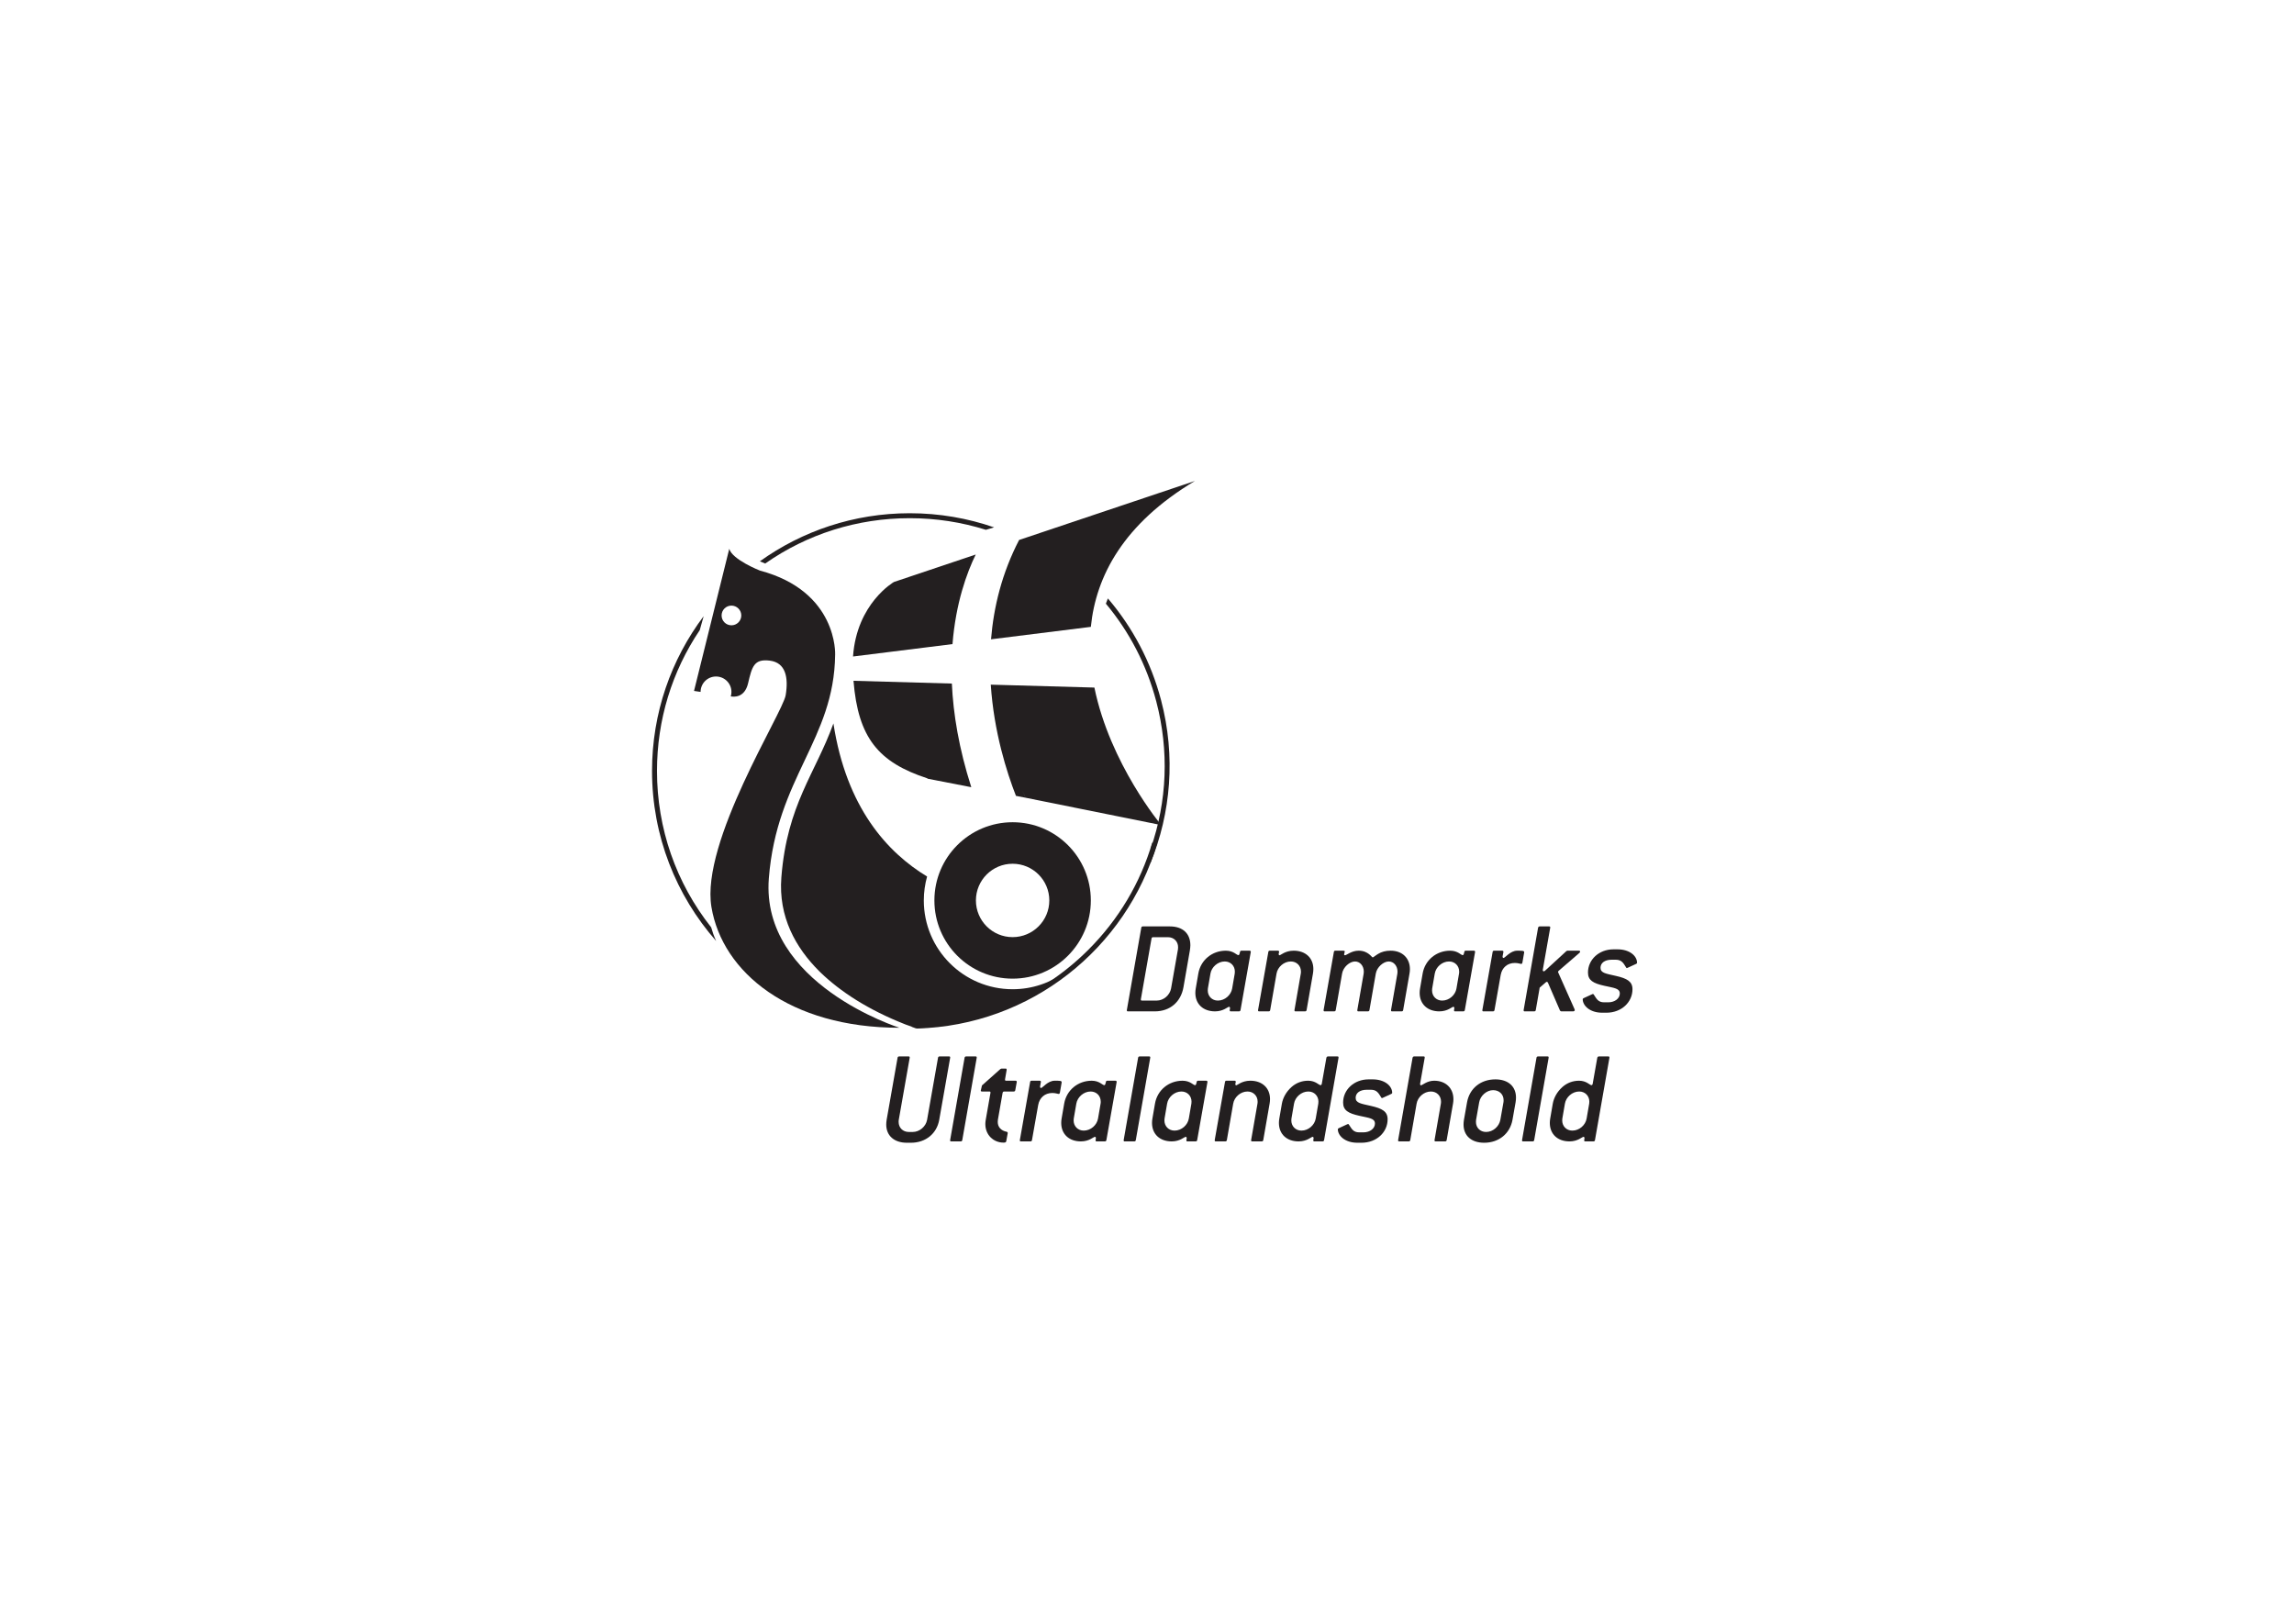 <?xml version="1.0" encoding="UTF-8" standalone="no"?>
<!-- Created with Inkscape (http://www.inkscape.org/) -->

<svg
   version="1.1"
   id="svg9"
   xml:space="preserve"
   width="971.333"
   height="687.88"
   viewBox="0 0 971.333 687.88"
   sodipodi:docname="UltraLandshold_logo_sort.svg"
   inkscape:version="1.1 (c68e22c387, 2021-05-23)"
   xmlns:inkscape="http://www.inkscape.org/namespaces/inkscape"
   xmlns:sodipodi="http://sodipodi.sourceforge.net/DTD/sodipodi-0.dtd"
   xmlns="http://www.w3.org/2000/svg"
   xmlns:svg="http://www.w3.org/2000/svg"><defs
     id="defs13"><clipPath
       clipPathUnits="userSpaceOnUse"
       id="clipPath23"><path
         d="M 0,515.91 H 728.5 V 0 H 0 Z"
         id="path21" /></clipPath></defs><sodipodi:namedview
     id="namedview11"
     pagecolor="#ffffff"
     bordercolor="#666666"
     borderopacity="1.0"
     inkscape:pageshadow="2"
     inkscape:pageopacity="0.0"
     inkscape:pagecheckerboard="0"
     showgrid="false"
     inkscape:zoom="1.1237425"
     inkscape:cx="485.43149"
     inkscape:cy="343.94"
     inkscape:window-width="1920"
     inkscape:window-height="991"
     inkscape:window-x="-9"
     inkscape:window-y="-9"
     inkscape:window-maximized="1"
     inkscape:current-layer="g15" /><g
     id="g15"
     inkscape:groupmode="layer"
     inkscape:label="UltraLandshold_logo_sort"
     transform="matrix(1.333,0,0,-1.333,0,687.88)"><g
       id="g17"><g
         id="g19"
         clip-path="url(#clipPath23)"><g
           id="g25"
           transform="translate(264.736,286.223)"><path
             d="m 0,0 c 4.094,-26.723 17.135,-41.006 29.753,-48.635 -0.675,-2.418 -1.044,-4.965 -1.044,-7.597 0,-15.579 12.629,-28.207 28.208,-28.207 6.274,0 12.069,2.05 16.754,5.515 l 0.077,-0.103 C 60.583,-89.553 44.1,-96.098 26.116,-96.844 c -0.444,0.16 -0.887,0.321 -1.324,0.483 0.056,0 0.108,-0.002 0.164,-0.002 0,0 -0.739,0.232 -2.013,0.709 -12.064,4.724 -20.768,10.511 -26.986,16.486 -0.172,0.168 -0.344,0.332 -0.514,0.502 l -0.011,0.012 c -7.371,7.361 -12.958,17.179 -11.971,29.758 C -14.725,-25.756 -5.706,-15.875 0,0"
             style="fill:#231f20;fill-opacity:1;fill-rule:nonzero;stroke:none"
             id="path27" /></g><g
           id="g29"
           transform="translate(309.997,229.99)"><path
             d="m 0,0 c 0,6.438 5.219,11.656 11.656,11.656 6.437,0 11.657,-5.218 11.657,-11.656 0,-6.438 -5.22,-11.656 -11.657,-11.656 C 5.219,-11.656 0,-6.438 0,0 m -13.19,0 c 0,-13.723 11.125,-24.846 24.846,-24.846 13.722,0 24.847,11.123 24.847,24.846 0,13.723 -11.125,24.846 -24.847,24.846 C -2.065,24.846 -13.19,13.723 -13.19,0"
             style="fill:#231f20;fill-opacity:1;fill-rule:nonzero;stroke:none"
             id="path31" /></g><g
           id="g33"
           transform="translate(229.213,320.523)"><path
             d="M 0,0 C 0,1.728 1.4,3.128 3.127,3.128 4.855,3.128 6.256,1.728 6.256,0 6.256,-1.728 4.855,-3.128 3.127,-3.128 1.4,-3.128 0,-1.728 0,0 m -8.758,-23.979 2.086,-0.306 c 0.003,2.703 2.195,4.892 4.9,4.892 2.706,0 4.899,-2.193 4.899,-4.899 0,-0.493 -0.074,-0.968 -0.209,-1.416 0.818,-0.165 4.377,-0.591 5.487,4.126 1.257,5.344 1.886,7.859 6.916,7.23 5.031,-0.628 5.973,-5.343 5.031,-11.002 -0.944,-5.66 -27.036,-46.525 -23.579,-67.273 3.458,-20.748 24.836,-38.352 59.729,-38.352 0,0 -44.127,13.922 -41.496,47.467 2.515,32.067 20.749,44.012 21.062,71.047 0,0 0.945,20.118 -23.89,26.721 0,0 -8.803,3.457 -9.745,6.916 z"
             style="fill:#231f20;fill-opacity:1;fill-rule:nonzero;stroke:none"
             id="path35" /></g><g
           id="g37"
           transform="translate(223.518,320.297)"><path
             d="m 0,0 -1.249,-4.445 c -8.831,-13.118 -13.579,-28.551 -13.579,-44.717 0,-18.26 6.057,-35.584 17.215,-49.69 0.356,-1.289 0.863,-2.789 1.576,-4.343 -12.676,14.416 -20.365,33.326 -20.365,54.033 0,18.449 6.105,35.472 16.402,49.162"
             style="fill:#231f20;fill-opacity:1;fill-rule:nonzero;stroke:none"
             id="path39" /></g><g
           id="g41"
           transform="translate(345.752,214.361)"><path
             d="m 0,0 c 9.631,9.629 16.508,21.275 20.248,33.984 l 1.529,-0.326 C 12.004,0.393 -18.32,-24.078 -54.512,-25.061 l -2.295,1.543 h 0.034 c 21.447,0 41.609,8.352 56.773,23.518"
             style="fill:#231f20;fill-opacity:1;fill-rule:nonzero;stroke:none"
             id="path43" /></g><g
           id="g45"
           transform="translate(288.978,352.998)"><path
             d="M 0,0 C 9.389,0 18.404,-1.584 26.803,-4.493 L 24.188,-5.269 C 16.464,-2.84 8.33,-1.574 0,-1.574 c -16.66,0 -32.545,-5.043 -45.914,-14.403 -0.553,0.209 -1.129,0.444 -1.697,0.703 C -34.195,-5.663 -17.762,0 0,0"
             style="fill:#231f20;fill-opacity:1;fill-rule:nonzero;stroke:none"
             id="path47" /></g><g
           id="g49"
           transform="translate(374.217,215.143)"><path
             d="m 0,0 c 0,1.799 -1.328,3.171 -3.213,3.171 h -4.711 c -0.301,0 -0.471,-0.128 -0.515,-0.429 l -3.385,-19.276 v -0.128 c 0,-0.214 0.086,-0.301 0.344,-0.301 h 4.712 c 2.141,0 4.155,1.713 4.539,3.857 l 2.186,12.42 C 0,-0.47 0,-0.214 0,0 m 1.713,-12.679 c -0.813,-4.755 -4.326,-7.71 -9.08,-7.71 h -8.568 c -0.256,0 -0.343,0.086 -0.343,0.301 v 0.127 l 4.583,26.13 c 0.044,0.3 0.215,0.428 0.516,0.428 h 8.566 c 4.111,0 6.511,-2.269 6.511,-5.997 0,-0.555 -0.085,-1.114 -0.171,-1.713 z"
             style="fill:#231f20;fill-opacity:1;fill-rule:nonzero;stroke:none"
             id="path51" /></g><g
           id="g53"
           transform="translate(392.248,207.391)"><path
             d="m 0,0 c 0,1.8 -1.326,3.213 -3.211,3.213 -2.227,0 -4.199,-1.799 -4.541,-3.856 l -0.814,-4.711 c -0.041,-0.214 -0.041,-0.43 -0.041,-0.644 0,-1.799 1.326,-3.213 3.211,-3.213 2.228,0 4.197,1.758 4.542,3.857 l 0.813,4.711 C 0,-0.43 0,-0.216 0,0 m 1.801,-12.209 c -0.043,-0.3 -0.215,-0.428 -0.516,-0.428 h -2.57 c -0.254,0 -0.342,0.086 -0.342,0.301 v 0.127 l 0.088,0.514 v 0.128 c 0,0.215 -0.131,0.385 -0.301,0.385 -0.43,0 -1.799,-1.455 -4.455,-1.455 -3.771,0 -6.256,2.313 -6.256,5.869 0,0.47 0.045,0.942 0.131,1.414 l 0.813,4.711 c 0.728,4.284 4.369,7.282 8.738,7.282 2.441,0 3.428,-1.413 3.984,-1.413 0.17,0 0.299,0.128 0.385,0.471 l 0.129,0.514 c 0.086,0.3 0.129,0.428 0.471,0.428 h 2.57 c 0.258,0 0.387,-0.128 0.387,-0.342 V 6.211 Z"
             style="fill:#231f20;fill-opacity:1;fill-rule:nonzero;stroke:none"
             id="path55" /></g><g
           id="g57"
           transform="translate(415.041,195.182)"><path
             d="m 0,0 c -0.045,-0.3 -0.215,-0.428 -0.516,-0.428 h -2.998 c -0.257,0 -0.341,0.086 -0.341,0.301 V 0 l 2.011,11.566 c 0.045,0.213 0.045,0.472 0.045,0.686 0,1.757 -1.33,3.17 -3.215,3.17 -2.226,0 -4.197,-1.799 -4.539,-3.856 L -11.566,0 c -0.043,-0.3 -0.215,-0.428 -0.514,-0.428 h -2.998 c -0.258,0 -0.344,0.086 -0.344,0.301 V 0 l 3.256,18.42 c 0.041,0.3 0.172,0.428 0.471,0.428 h 2.57 c 0.299,0 0.385,-0.128 0.385,-0.428 l -0.127,-0.514 v -0.13 c 0,-0.255 0.086,-0.385 0.256,-0.385 0.384,0 1.798,1.457 4.498,1.457 3.769,0 6.254,-2.313 6.254,-5.825 0,-0.472 -0.043,-0.943 -0.129,-1.457 z"
             style="fill:#231f20;fill-opacity:1;fill-rule:nonzero;stroke:none"
             id="path59" /></g><g
           id="g61"
           transform="translate(445.711,195.182)"><path
             d="m 0,0 c -0.041,-0.3 -0.213,-0.428 -0.514,-0.428 h -2.998 c -0.256,0 -0.342,0.086 -0.342,0.301 V 0 l 2.014,11.566 c 0.041,0.213 0.041,0.427 0.041,0.643 0,1.8 -1.199,3.213 -2.783,3.213 -1.67,0 -3.77,-1.799 -4.111,-3.856 L -10.707,0 c -0.043,-0.3 -0.215,-0.428 -0.514,-0.428 h -2.998 c -0.258,0 -0.345,0.086 -0.345,0.301 V 0 l 2.015,11.566 c 0.043,0.213 0.043,0.427 0.043,0.643 0,1.8 -1.199,3.213 -2.785,3.213 -1.713,0 -3.77,-1.799 -4.111,-3.856 L -21.416,0 c -0.043,-0.3 -0.215,-0.428 -0.516,-0.428 h -2.998 c -0.256,0 -0.341,0.086 -0.341,0.301 V 0 l 3.255,18.42 c 0.043,0.3 0.17,0.428 0.471,0.428 h 2.57 c 0.256,0 0.428,-0.086 0.428,-0.256 0,-0.043 -0.043,-0.13 -0.043,-0.172 l -0.129,-0.557 c 0,-0.087 -0.043,-0.129 -0.043,-0.17 0,-0.216 0.129,-0.302 0.26,-0.302 0.555,0 2.055,1.457 4.367,1.457 3.043,0 4.155,-2.141 4.455,-2.141 0.213,0 0.729,0.514 1.715,1.113 1.113,0.686 2.442,1.028 3.983,1.028 3.726,0 6.127,-2.399 6.127,-5.869 0,-0.469 -0.045,-0.941 -0.131,-1.413 z"
             style="fill:#231f20;fill-opacity:1;fill-rule:nonzero;stroke:none"
             id="path63" /></g><g
           id="g65"
           transform="translate(463.5,207.391)"><path
             d="m 0,0 c 0,1.8 -1.328,3.213 -3.213,3.213 -2.226,0 -4.197,-1.799 -4.539,-3.856 l -0.816,-4.711 c -0.041,-0.214 -0.041,-0.43 -0.041,-0.644 0,-1.799 1.326,-3.213 3.213,-3.213 2.226,0 4.197,1.758 4.541,3.857 l 0.812,4.711 C 0,-0.43 0,-0.216 0,0 m 1.799,-12.209 c -0.041,-0.3 -0.215,-0.428 -0.514,-0.428 h -2.57 c -0.256,0 -0.342,0.086 -0.342,0.301 v 0.127 l 0.086,0.514 v 0.128 c 0,0.215 -0.129,0.385 -0.301,0.385 -0.428,0 -1.799,-1.455 -4.455,-1.455 -3.769,0 -6.254,2.313 -6.254,5.869 0,0.47 0.043,0.942 0.129,1.414 l 0.815,4.711 c 0.726,4.284 4.367,7.282 8.738,7.282 2.441,0 3.426,-1.413 3.982,-1.413 0.172,0 0.301,0.128 0.385,0.471 l 0.129,0.514 c 0.086,0.3 0.131,0.428 0.471,0.428 h 2.57 c 0.258,0 0.387,-0.128 0.387,-0.342 V 6.211 Z"
             style="fill:#231f20;fill-opacity:1;fill-rule:nonzero;stroke:none"
             id="path67" /></g><g
           id="g69"
           transform="translate(483.592,210.26)"><path
             d="m 0,0 c -0.043,-0.256 -0.172,-0.428 -0.342,-0.428 -0.387,0 -1.029,0.3 -2.056,0.3 -2.358,0 -4.071,-1.458 -4.498,-3.811 l -1.971,-11.139 c -0.043,-0.3 -0.213,-0.428 -0.514,-0.428 h -2.998 c -0.258,0 -0.344,0.086 -0.344,0.301 v 0.127 l 3.256,18.42 c 0.045,0.3 0.172,0.428 0.473,0.428 h 2.568 c 0.256,0 0.387,-0.128 0.387,-0.342 V 3.342 L -6.297,1.971 V 1.844 c 0,-0.215 0.127,-0.387 0.301,-0.387 0.471,0 2.141,2.313 4.326,2.313 1.627,0 2.227,0 2.227,-0.472 V 3.215 Z"
             style="fill:#231f20;fill-opacity:1;fill-rule:nonzero;stroke:none"
             id="path71" /></g><g
           id="g73"
           transform="translate(495.117,207.647)"><path
             d="m 0,0 c -0.129,-0.127 -0.215,-0.256 -0.215,-0.385 0,-0.042 0,-0.087 0.043,-0.128 L 5.053,-12.25 c 0.045,-0.087 0.045,-0.129 0.045,-0.215 0,-0.258 -0.172,-0.428 -0.557,-0.428 H 0.77 l -0.342,0.214 -3.856,8.909 c -0.086,0.172 -0.215,0.258 -0.342,0.258 -0.085,0 -0.214,-0.044 -0.343,-0.172 l -1.928,-1.67 -1.242,-7.111 c -0.043,-0.3 -0.215,-0.428 -0.514,-0.428 h -3 c -0.254,0 -0.342,0.086 -0.342,0.301 v 0.127 l 4.584,26.13 c 0.086,0.3 0.256,0.428 0.514,0.428 h 2.998 c 0.258,0 0.344,-0.083 0.344,-0.3 V 13.665 L -5.055,0.301 V 0.173 c 0,-0.214 0.129,-0.345 0.299,-0.345 0.086,0 0.258,0.045 0.387,0.172 l 6.81,6.255 0.299,0.128 h 3.641 c 0.301,0 0.43,-0.128 0.43,-0.342 0,-0.086 -0.086,-0.213 -0.258,-0.386 z"
             style="fill:#231f20;fill-opacity:1;fill-rule:nonzero;stroke:none"
             id="path75" /></g><g
           id="g77"
           transform="translate(520.006,210.174)"><path
             d="m 0,0 c 0,-0.129 -0.086,-0.256 -0.301,-0.342 l -2.697,-1.241 c -0.129,-0.044 -0.213,-0.086 -0.258,-0.086 -0.129,0 -0.129,0.086 -0.256,0.256 C -4.369,0 -4.969,0.985 -6.768,0.985 h -1.285 c -2.269,0 -3.556,-1.069 -3.556,-2.568 0,-1.671 1.714,-1.843 4.884,-2.571 3.555,-0.814 5.27,-1.756 5.27,-4.242 0,-4.069 -3.428,-7.454 -8.311,-7.454 h -1.285 c -3.984,0 -6.211,2.271 -6.211,4.285 0,0.129 0.086,0.256 0.299,0.343 l 2.699,1.242 c 0.127,0.042 0.17,0.085 0.256,0.085 0.129,0 0.172,-0.085 0.301,-0.255 0.855,-1.286 1.328,-2.399 3.256,-2.399 h 1.283 c 2.186,0 3.686,1.283 3.686,2.781 0,1.672 -1.713,1.758 -4.969,2.485 -3.471,0.772 -5.141,1.717 -5.141,4.198 0,4.07 3.471,7.368 8.096,7.368 h 1.285 C -2.357,4.283 0,2.186 0,0"
             style="fill:#231f20;fill-opacity:1;fill-rule:nonzero;stroke:none"
             id="path79" /></g><g
           id="g81"
           transform="translate(298.344,160.299)"><path
             d="m 0,0 c -0.771,-4.37 -4.283,-7.283 -8.996,-7.283 h -1.285 c -4.112,0 -6.553,2.313 -6.553,5.783 0,0.473 0.043,0.985 0.129,1.5 l 3.469,19.705 c 0.043,0.299 0.215,0.427 0.514,0.427 h 2.998 c 0.258,0 0.342,-0.085 0.342,-0.3 V 19.705 L -12.851,0 c -0.043,-0.215 -0.043,-0.473 -0.043,-0.687 0,-1.797 1.33,-3.17 3.212,-3.17 h 1.286 c 2.143,0 4.156,1.716 4.541,3.857 l 3.47,19.705 c 0.043,0.299 0.213,0.427 0.513,0.427 h 2.999 c 0.258,0 0.344,-0.085 0.344,-0.3 v -0.127 z"
             style="fill:#231f20;fill-opacity:1;fill-rule:nonzero;stroke:none"
             id="path83" /></g><g
           id="g85"
           transform="translate(305.666,153.873)"><path
             d="m 0,0 c -0.043,-0.299 -0.214,-0.43 -0.514,-0.43 h -2.998 c -0.258,0 -0.342,0.087 -0.342,0.301 V 0 l 4.583,26.131 c 0.042,0.299 0.214,0.427 0.514,0.427 h 2.998 c 0.257,0 0.342,-0.085 0.342,-0.3 v -0.127 z"
             style="fill:#231f20;fill-opacity:1;fill-rule:nonzero;stroke:none"
             id="path87" /></g><g
           id="g89"
           transform="translate(322.502,169.723)"><path
             d="m 0,0 c -0.043,-0.299 -0.215,-0.43 -0.516,-0.43 h -2.998 c -0.299,0 -0.427,-0.128 -0.513,-0.427 l -1.499,-8.567 c -0.043,-0.259 -0.043,-0.472 -0.043,-0.686 0,-1.585 1.028,-2.785 2.913,-3.126 0.172,-0.086 0.256,-0.172 0.256,-0.344 v -0.086 l -0.471,-2.568 c -0.084,-0.344 -0.3,-0.43 -0.857,-0.43 -3.169,0 -5.783,2.398 -5.783,5.912 0,0.428 0.044,0.856 0.128,1.328 l 1.5,8.567 v 0.128 c 0,0.213 -0.086,0.299 -0.342,0.299 h -2.357 c -0.256,0 -0.384,0.086 -0.384,0.258 0,0.042 0.043,0.129 0.043,0.172 l 0.341,1.5 5.869,5.225 0.3,0.128 h 1.328 c 0.257,0 0.343,-0.087 0.343,-0.3 V 6.426 l -0.514,-3 V 3.299 c 0,-0.217 0.085,-0.3 0.342,-0.3 h 2.998 c 0.259,0 0.387,-0.131 0.387,-0.345 V 2.568 Z"
             style="fill:#231f20;fill-opacity:1;fill-rule:nonzero;stroke:none"
             id="path91" /></g><g
           id="g93"
           transform="translate(336.676,168.951)"><path
             d="m 0,0 c -0.042,-0.258 -0.17,-0.43 -0.342,-0.43 -0.386,0 -1.027,0.303 -2.056,0.303 -2.356,0 -4.071,-1.457 -4.498,-3.814 l -1.971,-11.137 c -0.041,-0.299 -0.213,-0.43 -0.514,-0.43 h -2.998 c -0.257,0 -0.343,0.087 -0.343,0.301 v 0.129 L -9.467,3.34 c 0.045,0.3 0.173,0.431 0.473,0.431 h 2.57 c 0.256,0 0.385,-0.131 0.385,-0.345 V 3.34 L -6.296,1.972 v -0.13 c 0,-0.215 0.128,-0.387 0.3,-0.387 0.472,0 2.142,2.316 4.326,2.316 1.628,0 2.229,0 2.229,-0.472 V 3.213 Z"
             style="fill:#231f20;fill-opacity:1;fill-rule:nonzero;stroke:none"
             id="path95" /></g><g
           id="g97"
           transform="translate(349.646,166.081)"><path
             d="m 0,0 c 0,1.799 -1.328,3.212 -3.214,3.212 -2.226,0 -4.197,-1.799 -4.54,-3.854 L -8.567,-5.355 C -8.61,-5.569 -8.61,-5.782 -8.61,-5.997 c 0,-1.799 1.328,-3.211 3.213,-3.211 2.226,0 4.198,1.754 4.541,3.853 l 0.812,4.713 C 0,-0.427 0,-0.214 0,0 m 1.799,-12.208 c -0.044,-0.299 -0.214,-0.43 -0.513,-0.43 h -2.571 c -0.259,0 -0.343,0.087 -0.343,0.301 v 0.129 l 0.084,0.515 v 0.128 c 0,0.212 -0.127,0.385 -0.299,0.385 -0.428,0 -1.8,-1.458 -4.455,-1.458 -3.768,0 -6.253,2.313 -6.253,5.869 0,0.472 0.042,0.944 0.128,1.414 l 0.813,4.713 c 0.729,4.284 4.371,7.283 8.74,7.283 2.441,0 3.426,-1.415 3.983,-1.415 0.173,0 0.3,0.128 0.386,0.47 L 1.628,6.21 c 0.085,0.3 0.127,0.431 0.471,0.431 h 2.57 c 0.256,0 0.385,-0.131 0.385,-0.345 V 6.21 Z"
             style="fill:#231f20;fill-opacity:1;fill-rule:nonzero;stroke:none"
             id="path99" /></g><g
           id="g101"
           transform="translate(360.786,153.873)"><path
             d="m 0,0 c -0.043,-0.299 -0.215,-0.43 -0.514,-0.43 h -2.999 c -0.257,0 -0.342,0.087 -0.342,0.301 V 0 l 4.584,26.131 c 0.041,0.299 0.213,0.427 0.513,0.427 H 4.24 c 0.258,0 0.343,-0.085 0.343,-0.3 v -0.127 z"
             style="fill:#231f20;fill-opacity:1;fill-rule:nonzero;stroke:none"
             id="path103" /></g><g
           id="g105"
           transform="translate(378.484,166.081)"><path
             d="m 0,0 c 0,1.799 -1.328,3.212 -3.213,3.212 -2.226,0 -4.197,-1.799 -4.541,-3.854 l -0.812,-4.713 c -0.043,-0.214 -0.043,-0.427 -0.043,-0.642 0,-1.799 1.328,-3.211 3.211,-3.211 2.228,0 4.199,1.754 4.543,3.853 l 0.812,4.713 C 0,-0.427 0,-0.214 0,0 m 1.799,-12.208 c -0.043,-0.299 -0.213,-0.43 -0.514,-0.43 h -2.57 c -0.256,0 -0.342,0.087 -0.342,0.301 v 0.129 l 0.086,0.515 v 0.128 c 0,0.212 -0.129,0.385 -0.301,0.385 -0.428,0 -1.799,-1.458 -4.455,-1.458 -3.769,0 -6.254,2.313 -6.254,5.869 0,0.472 0.043,0.944 0.129,1.414 l 0.813,4.713 c 0.728,4.284 4.371,7.283 8.74,7.283 2.439,0 3.426,-1.415 3.984,-1.415 0.17,0 0.299,0.128 0.385,0.47 L 1.629,6.21 C 1.715,6.51 1.756,6.641 2.1,6.641 h 2.568 c 0.258,0 0.387,-0.131 0.387,-0.345 V 6.21 Z"
             style="fill:#231f20;fill-opacity:1;fill-rule:nonzero;stroke:none"
             id="path107" /></g><g
           id="g109"
           transform="translate(401.275,153.873)"><path
             d="m 0,0 c -0.043,-0.299 -0.213,-0.43 -0.514,-0.43 h -2.998 c -0.258,0 -0.343,0.087 -0.343,0.301 V 0 l 2.013,11.566 c 0.043,0.215 0.043,0.469 0.043,0.684 0,1.757 -1.328,3.17 -3.213,3.17 -2.228,0 -4.199,-1.799 -4.541,-3.854 L -11.566,0 c -0.043,-0.299 -0.213,-0.43 -0.514,-0.43 h -2.998 c -0.258,0 -0.344,0.087 -0.344,0.301 V 0 l 3.256,18.418 c 0.043,0.3 0.172,0.431 0.473,0.431 h 2.568 c 0.301,0 0.387,-0.131 0.387,-0.431 l -0.129,-0.514 v -0.128 c 0,-0.256 0.086,-0.385 0.256,-0.385 0.386,0 1.8,1.458 4.5,1.458 3.767,0 6.254,-2.316 6.254,-5.828 0,-0.471 -0.045,-0.941 -0.131,-1.455 z"
             style="fill:#231f20;fill-opacity:1;fill-rule:nonzero;stroke:none"
             id="path111" /></g><g
           id="g113"
           transform="translate(418.795,166.081)"><path
             d="m 0,0 c 0,1.799 -1.326,3.212 -3.211,3.212 -2.227,0 -4.197,-1.799 -4.541,-3.854 l -0.814,-4.713 c -0.043,-0.214 -0.043,-0.427 -0.043,-0.642 0,-1.799 1.328,-3.211 3.213,-3.211 2.226,0 4.197,1.754 4.541,3.853 l 0.814,4.713 C 0,-0.427 0,-0.214 0,0 m 1.799,-12.208 c -0.041,-0.299 -0.213,-0.43 -0.512,-0.43 h -2.572 c -0.256,0 -0.342,0.087 -0.342,0.301 v 0.129 l 0.086,0.515 v 0.128 c 0,0.212 -0.129,0.385 -0.299,0.385 -0.43,0 -1.799,-1.458 -4.457,-1.458 -3.769,0 -6.254,2.313 -6.254,5.869 0,0.472 0.045,0.944 0.131,1.414 l 0.813,4.713 c 0.341,1.883 1.371,3.768 3.041,5.268 1.498,1.328 3.298,2.015 5.312,2.015 2.356,0 3.383,-1.415 3.94,-1.415 0.171,0 0.343,0.171 0.386,0.47 l 1.455,8.227 c 0.086,0.299 0.258,0.427 0.516,0.427 h 2.998 c 0.258,0 0.342,-0.085 0.342,-0.3 v -0.127 z"
             style="fill:#231f20;fill-opacity:1;fill-rule:nonzero;stroke:none"
             id="path115" /></g><g
           id="g117"
           transform="translate(442.225,168.865)"><path
             d="m 0,0 c 0,-0.127 -0.086,-0.258 -0.299,-0.344 l -2.699,-1.24 c -0.129,-0.043 -0.215,-0.087 -0.256,-0.087 -0.129,0 -0.129,0.087 -0.258,0.258 C -4.367,0 -4.967,0.986 -6.768,0.986 h -1.285 c -2.269,0 -3.554,-1.072 -3.554,-2.57 0,-1.672 1.712,-1.842 4.882,-2.571 3.557,-0.814 5.27,-1.755 5.27,-4.241 0,-4.069 -3.428,-7.454 -8.311,-7.454 h -1.285 c -3.982,0 -6.213,2.272 -6.213,4.285 0,0.127 0.086,0.255 0.301,0.341 l 2.699,1.244 c 0.129,0.042 0.172,0.085 0.258,0.085 0.127,0 0.172,-0.085 0.299,-0.257 0.857,-1.286 1.328,-2.399 3.256,-2.399 h 1.285 c 2.184,0 3.684,1.285 3.684,2.784 0,1.671 -1.713,1.757 -4.969,2.486 -3.469,0.771 -5.141,1.713 -5.141,4.197 0,4.07 3.471,7.367 8.096,7.367 h 1.285 C -2.355,4.283 0,2.186 0,0"
             style="fill:#231f20;fill-opacity:1;fill-rule:nonzero;stroke:none"
             id="path119" /></g><g
           id="g121"
           transform="translate(459.533,153.873)"><path
             d="m 0,0 c -0.043,-0.299 -0.215,-0.43 -0.514,-0.43 h -2.998 c -0.258,0 -0.343,0.087 -0.343,0.301 V 0 l 2.013,11.566 c 0.043,0.215 0.043,0.469 0.043,0.684 0,1.757 -1.328,3.17 -3.213,3.17 -2.228,0 -4.197,-1.799 -4.541,-3.854 L -11.564,0 c -0.043,-0.299 -0.215,-0.43 -0.516,-0.43 h -2.998 c -0.258,0 -0.344,0.087 -0.344,0.301 V 0 l 4.584,26.131 c 0.086,0.299 0.258,0.427 0.514,0.427 h 2.998 c 0.258,0 0.344,-0.085 0.344,-0.3 v -0.127 l -1.457,-8.227 v -0.128 c 0,-0.256 0.085,-0.385 0.257,-0.385 0.473,0 1.926,1.458 4.198,1.458 3.726,0 6.127,-2.4 6.127,-5.87 0,-0.471 -0.043,-0.944 -0.129,-1.413 z"
             style="fill:#231f20;fill-opacity:1;fill-rule:nonzero;stroke:none"
             id="path123" /></g><g
           id="g125"
           transform="translate(477.613,166.553)"><path
             d="m 0,0 c 0,1.799 -1.328,3.17 -3.344,3.17 -2.054,0 -4.068,-1.801 -4.41,-3.856 L -8.74,-6.254 c -0.041,-0.259 -0.041,-0.473 -0.041,-0.686 0,-1.798 1.326,-3.171 3.211,-3.171 2.226,0 4.156,1.757 4.541,3.857 l 0.986,5.568 C 0,-0.472 0,-0.213 0,0 m 2.826,-6.254 c -0.771,-4.326 -4.283,-7.283 -8.996,-7.283 -4.111,0 -6.553,2.271 -6.553,5.783 0,0.473 0.041,0.985 0.129,1.5 l 0.985,5.568 c 0.771,4.371 4.281,7.282 8.994,7.282 4.113,0 6.554,-2.271 6.554,-5.782 0,-0.472 -0.043,-0.986 -0.128,-1.5 z"
             style="fill:#231f20;fill-opacity:1;fill-rule:nonzero;stroke:none"
             id="path127" /></g><g
           id="g129"
           transform="translate(487.332,153.873)"><path
             d="m 0,0 c -0.041,-0.299 -0.213,-0.43 -0.514,-0.43 h -2.998 c -0.258,0 -0.343,0.087 -0.343,0.301 V 0 l 4.584,26.131 c 0.042,0.299 0.214,0.427 0.513,0.427 h 3 c 0.256,0 0.342,-0.085 0.342,-0.3 v -0.127 z"
             style="fill:#231f20;fill-opacity:1;fill-rule:nonzero;stroke:none"
             id="path131" /></g><g
           id="g133"
           transform="translate(504.844,166.081)"><path
             d="m 0,0 c 0,1.799 -1.328,3.212 -3.213,3.212 -2.226,0 -4.197,-1.799 -4.541,-3.854 l -0.814,-4.713 c -0.043,-0.214 -0.043,-0.427 -0.043,-0.642 0,-1.799 1.33,-3.211 3.215,-3.211 2.226,0 4.197,1.754 4.541,3.853 l 0.812,4.713 C 0,-0.427 0,-0.214 0,0 m 1.799,-12.208 c -0.043,-0.299 -0.213,-0.43 -0.514,-0.43 h -2.57 c -0.258,0 -0.342,0.087 -0.342,0.301 v 0.129 l 0.084,0.515 v 0.128 c 0,0.212 -0.127,0.385 -0.299,0.385 -0.429,0 -1.799,-1.458 -4.455,-1.458 -3.769,0 -6.254,2.313 -6.254,5.869 0,0.472 0.043,0.944 0.129,1.414 l 0.813,4.713 c 0.343,1.883 1.371,3.768 3.041,5.268 1.5,1.328 3.298,2.015 5.312,2.015 2.358,0 3.383,-1.415 3.942,-1.415 0.171,0 0.341,0.171 0.386,0.47 l 1.455,8.227 c 0.084,0.299 0.258,0.427 0.514,0.427 h 2.998 c 0.258,0 0.344,-0.085 0.344,-0.3 v -0.127 z"
             style="fill:#231f20;fill-opacity:1;fill-rule:nonzero;stroke:none"
             id="path135" /></g><g
           id="g137"
           transform="translate(365.458,241.911)"><path
             d="M 0,0 C 6.473,15.86 8.043,33.876 3.347,51.717 0.104,64.035 -5.788,74.948 -13.543,84.023 -13.78,83.467 -13.991,82.905 -14.177,82.356 -6.711,73.431 -1.227,62.905 1.824,51.316 5.939,35.684 5.277,19.549 0.076,4.617 Z"
             style="fill:#231f20;fill-opacity:1;fill-rule:nonzero;stroke:none"
             id="path139" /></g><g
           id="g141"
           transform="translate(314.717,298.54)"><path
             d="m 0,0 c 0.991,-15.036 5.069,-27.827 8,-35.33 l 3.027,-0.588 c 0,0 -0.381,0.81 -0.976,2.317 0.316,-0.767 0.64,-1.54 0.976,-2.317 l 43.127,-8.692 c 0,0 -16.269,19.392 -21.236,43.684 z"
             style="fill:#231f20;fill-opacity:1;fill-rule:nonzero;stroke:none"
             id="path143" /></g><g
           id="g145"
           transform="translate(379.568,363.252)"><path
             d="m 0,0 -55.85,-18.746 c -5.467,-10.526 -8.086,-21.305 -8.918,-31.556 l 31.705,3.952 C -31.447,-30.191 -22.678,-13.563 0,0"
             style="fill:#231f20;fill-opacity:1;fill-rule:nonzero;stroke:none"
             id="path147" /></g><g
           id="g149"
           transform="translate(302.557,311.424)"><path
             d="m 0,0 c 1.046,13.102 4.553,22.654 7.379,28.455 l -25.983,-8.722 c 0,0 -11.832,-6.774 -12.99,-23.671 z"
             style="fill:#231f20;fill-opacity:1;fill-rule:nonzero;stroke:none"
             id="path151" /></g><g
           id="g153"
           transform="translate(302.356,298.888)"><path
             d="m 0,0 -31.246,0.878 c 1.463,-18.09 7.895,-25.912 23.482,-30.996 0.014,-0.035 0.025,-0.069 0.038,-0.104 L 6.17,-32.921 C 2.226,-20.592 0.434,-9.601 0,0"
             style="fill:#231f20;fill-opacity:1;fill-rule:nonzero;stroke:none"
             id="path155" /></g></g></g></g></svg>
